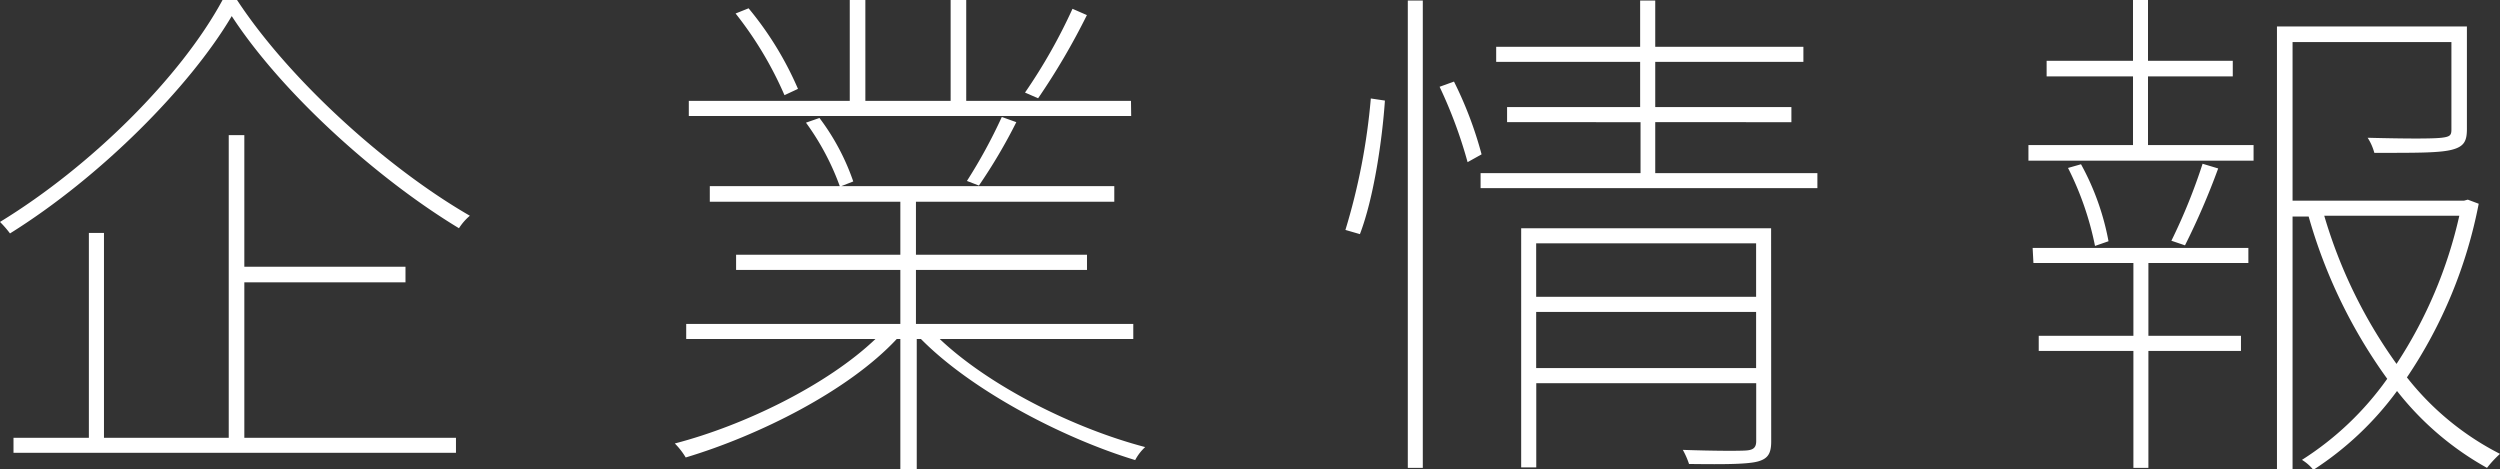 <svg xmlns="http://www.w3.org/2000/svg" viewBox="0 0 250.07 46.96"><rect x="0" y="0" width="250.07" height="46.96" fill="#333333" stroke="none"/><defs><style>.cls-1{fill:#fff;}</style></defs><g id="Layer_2" data-name="Layer 2"><g id="footer"><path class="cls-1" d="M23.71,0C29,8.06,38.79,16.85,47,21.58a5.5,5.5,0,0,0-1.09,1.25c-8.27-5-17.74-13.57-22.73-21.22C19,8.68,10.09,17.68,1,23.35A10.26,10.26,0,0,0,0,22.2C9.1,16.64,18.1,7.7,22.26,0Zm.73,43.79H45.61v1.5H1.35v-1.5H8.89V23.3H10.4V43.79H22.88V13.52h1.56V26.68H40.56v1.56H24.44Z"/><path class="cls-1" d="M94,33.91c5,4.73,13.42,8.94,20.55,10.81a4.77,4.77,0,0,0-1,1.3c-7.34-2.23-16.39-7-21.43-12.11h-.42v13H90.06v-13H89.7c-4.84,5.2-13.83,9.67-21.11,11.85a7.19,7.19,0,0,0-1.09-1.4c7-1.82,15.28-5.88,20.07-10.45H68.64V32.4H90.06V27H73.63V25.48H90.06v-5.3H71V18.62h13a25.46,25.46,0,0,0-3.38-6.35l1.35-.47a22.92,22.92,0,0,1,3.38,6.35l-1.2.47h27.31v1.56H91.62v5.3h17.11V27H91.62V32.4h21.74v1.51ZM113.15,11.6H68.9V10.09H85V0h1.56V10.09h8.53V0h1.56V10.09h16.48ZM78.47,9.52a36.51,36.51,0,0,0-4.89-8.17l1.3-.52a33.14,33.14,0,0,1,4.94,8.06ZM96.72,18.1a52.15,52.15,0,0,0,3.49-6.4l1.45.52a54.14,54.14,0,0,1-3.74,6.34Zm12-16.59a68.66,68.66,0,0,1-4.88,8.32l-1.31-.57A54.82,54.82,0,0,0,107.28.88Z"/><path class="cls-1" d="M134.58,23a63.52,63.52,0,0,0,2.54-13.15l1.41.21c-.26,3.84-1.09,9.67-2.5,13.36ZM140.82.05h1.5V46.8h-1.5Zm4.62,8.11a38.44,38.44,0,0,1,2.76,7.28l-1.4.78A46.2,46.2,0,0,0,144,8.68Zm36.35,9.16v1.5H148.1v-1.5h16v-5.1H150.75V10.71h13.31V6.19h-14.4V4.68h14.4V.05h1.51V4.68h14.82V6.19H165.57v4.52h13.62v1.51H165.57v5.1Zm-4.62,26.83c0,1.2-.32,1.72-1.3,2s-3.18.31-6.92.26a8.12,8.12,0,0,0-.62-1.41c3.17.11,5.66.11,6.34.06s1-.26,1-.94V38.33h-22v8.42h-1.51V22.83h25ZM153.66,24.34v5.35h22V24.34Zm22,12.48V31.2h-22v5.62Z"/><path class="cls-1" d="M214.86,14.51h10.56v1.56H202.9V14.51h10.46V7.64h-8.64V6.08h8.64V0h1.5V6.08h8.48V7.64h-8.48ZM203.32,24.8H224.9v1.51h-10v7.28h9.26V35.1h-9.26V46.8h-1.5V35.1h-9.47V33.59h9.47V26.31h-10Zm4.84-8.37a25.68,25.68,0,0,1,2.75,7.7l-1.35.47a30.51,30.51,0,0,0-2.7-7.8Zm13.72.42a72.61,72.61,0,0,1-3.32,7.69l-1.36-.46a57.17,57.17,0,0,0,3.12-7.7Zm26.06,3.53a46.9,46.9,0,0,1-7.18,17.37,28,28,0,0,0,9.31,7.65,10.63,10.63,0,0,0-1.3,1.4,29.8,29.8,0,0,1-9-7.69A31.68,31.68,0,0,1,231.4,47a4.39,4.39,0,0,0-1.14-1,30.41,30.41,0,0,0,8.53-8.11,51.67,51.67,0,0,1-7.86-16.23h-1.61V47h-1.56V2.65h19V12.9c0,1.19-.26,1.76-1.51,2.08s-3.53.31-7.75.31a5.31,5.31,0,0,0-.67-1.51c3.95.1,6.5.1,7.38,0s1-.26,1-.83V4.21H229.32V20.07h17.16l.37-.1Zm-15.45,1.2a49,49,0,0,0,7.23,14.82A44.91,44.91,0,0,0,246,21.58Z"/></g></g></svg>